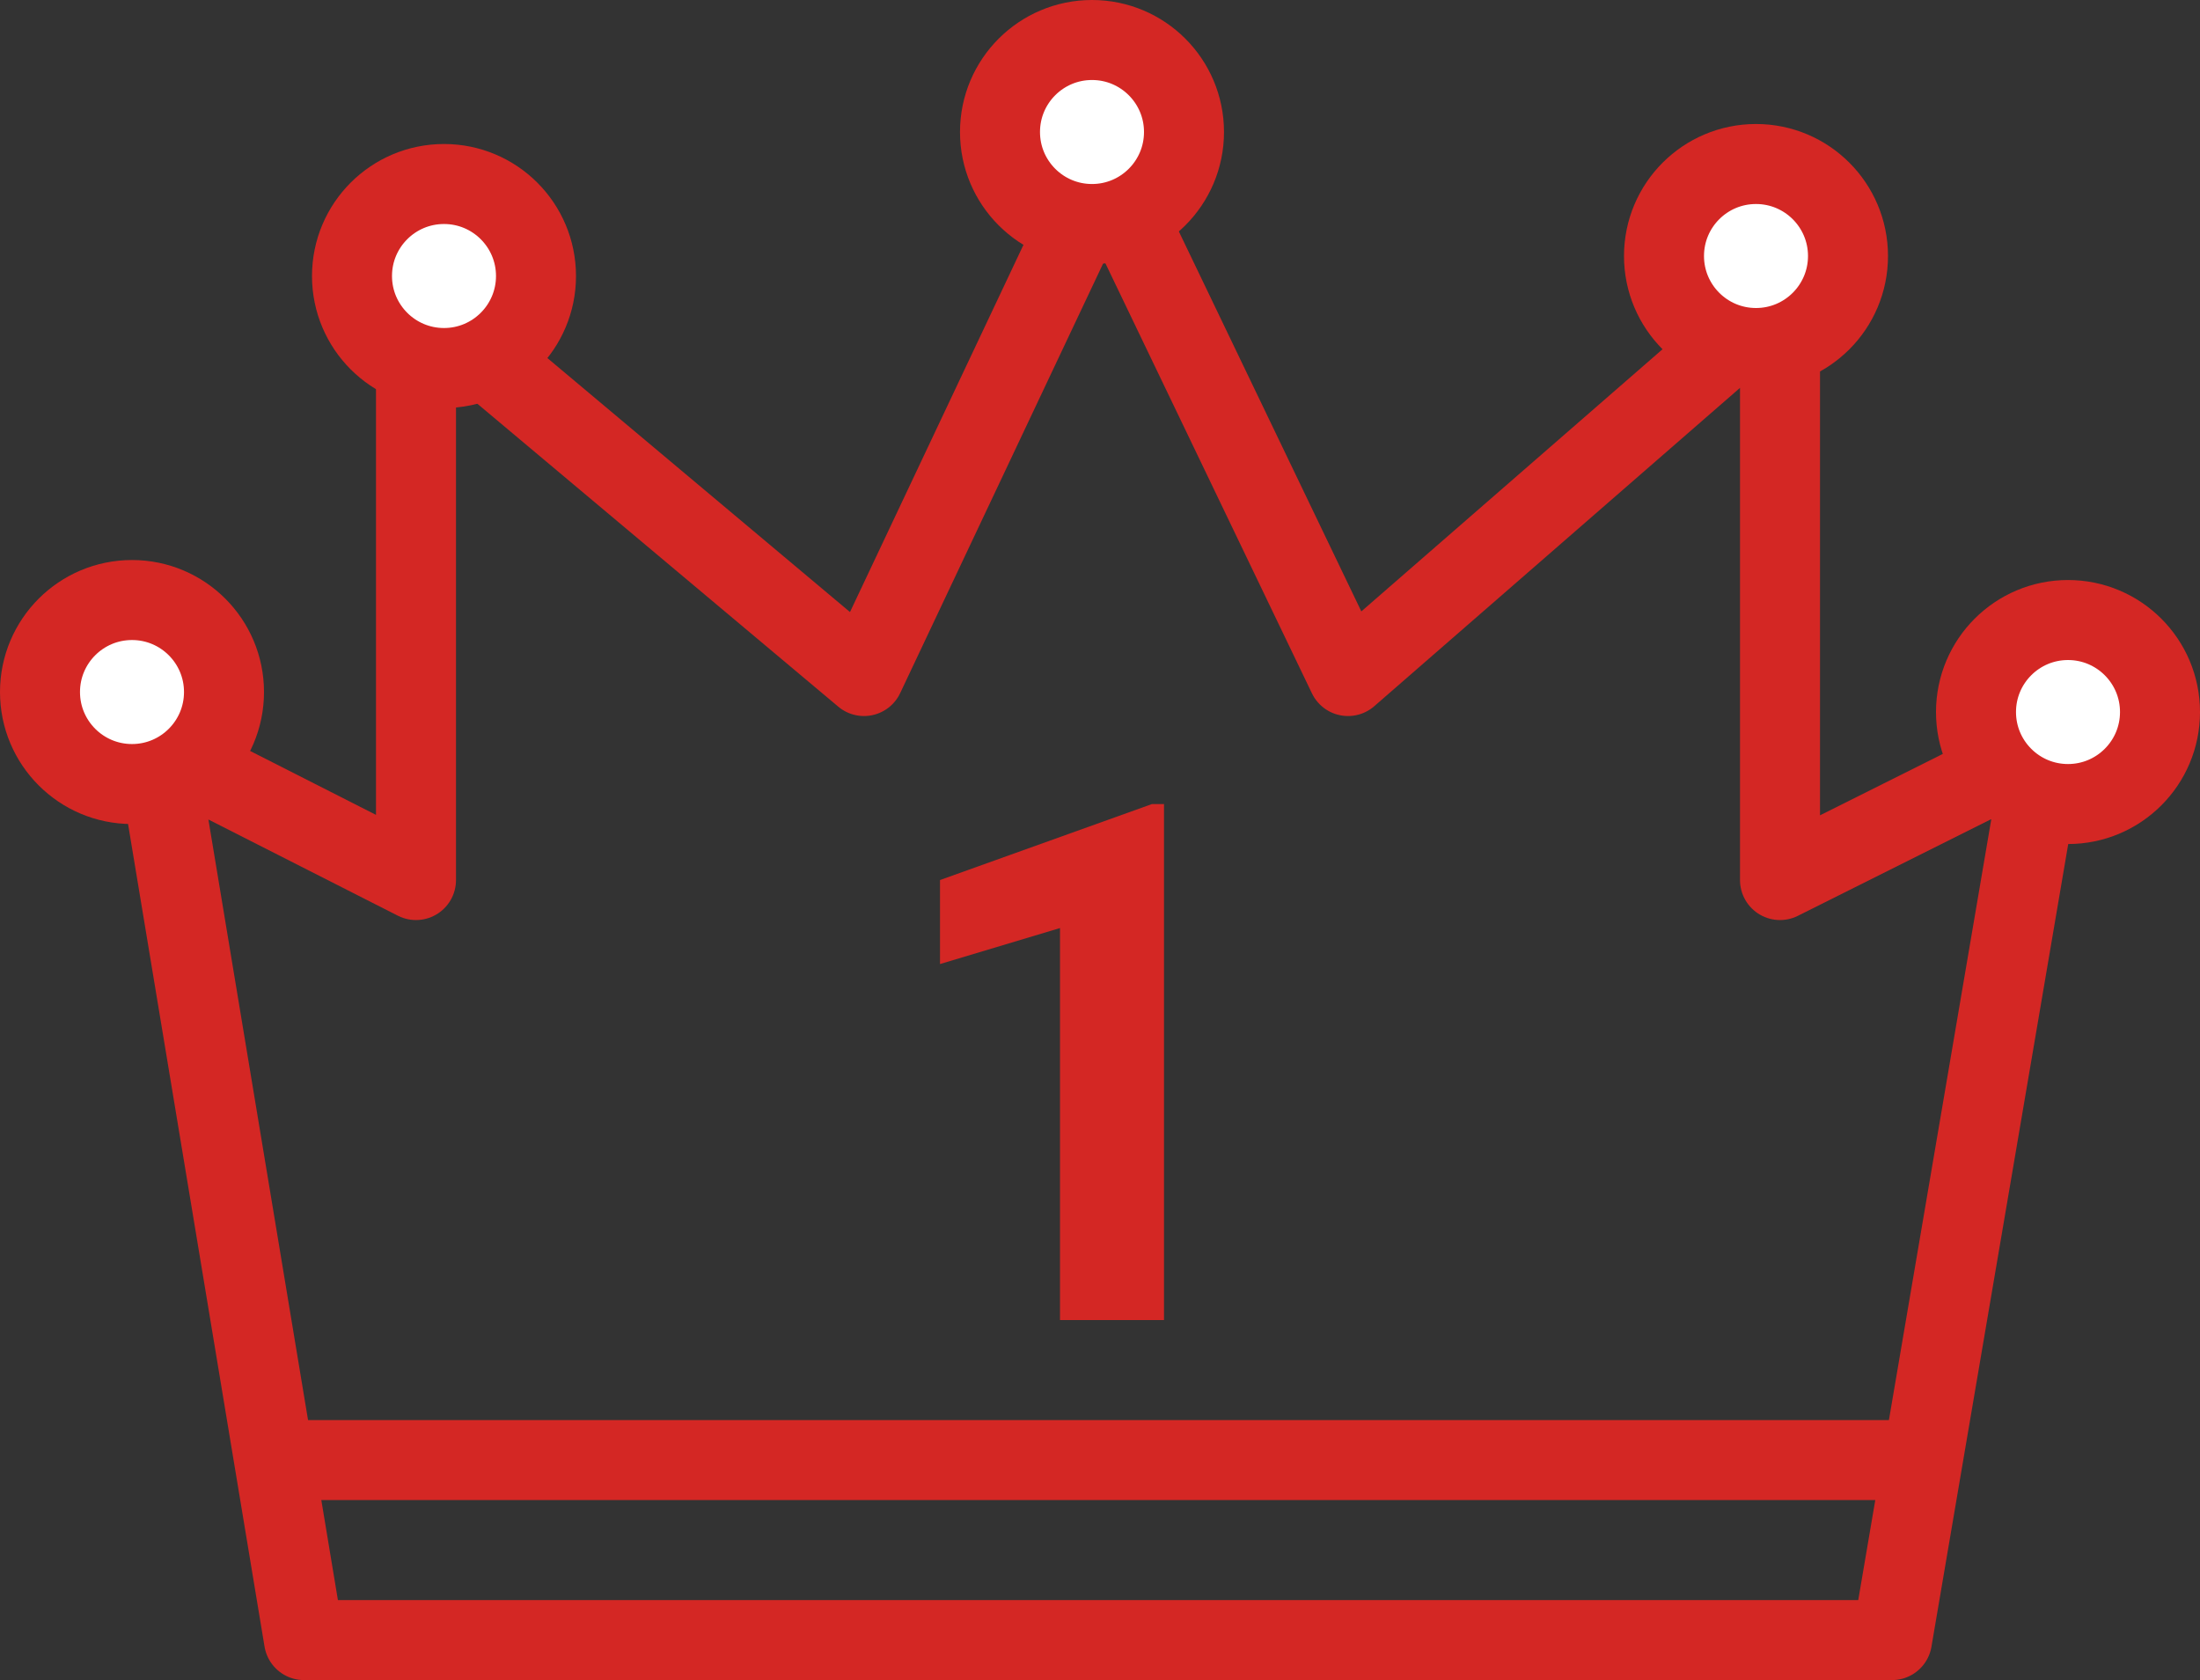 <?xml version="1.0" encoding="utf-8"?>
<!-- Generator: Adobe Illustrator 25.2.1, SVG Export Plug-In . SVG Version: 6.00 Build 0)  -->
<svg version="1.1" id="レイヤー_1" xmlns="http://www.w3.org/2000/svg" xmlns:xlink="http://www.w3.org/1999/xlink" x="0px"
	 y="0px" viewBox="0 0 55 42" style="enable-background:new 0 0 55 42;" xml:space="preserve">
<rect x="0" y="0" width="55" height="42" fill="#333333" stroke="none"/>
<style type="text/css">
	.st0{fill:none;stroke:#d42724;stroke-width:2;stroke-linejoin:round;}
	.st1{fill:#FFFFFF;stroke:#d42724;stroke-width:2;stroke-linejoin:round;}
	.st2{enable-background:new    ;}
	.st3{fill:#d42724;}
	.st4{fill:none;stroke:#d42724;stroke-width:2;stroke-linecap:round;}
</style>
<g id="_1" transform="translate(-190 -456)">
	<path id="パス_15796" class="st0" d="M193.9,474.7l3.7,22.3h39.7l3.8-22.3l-6.6,3.3v-14.5l-10.8,9.4l-6.1-12.7l-6,12.7l-11.2-9.4
		V478L193.9,474.7z"/>
	<circle id="楕円形_288" class="st1" cx="193.3" cy="473.3" r="2.3"/>
	<circle id="楕円形_289" class="st1" cx="201.1" cy="462.9" r="2.3"/>
	<circle id="楕円形_290" class="st1" cx="217.3" cy="459.3" r="2.3"/>
	<circle id="楕円形_291" class="st1" cx="233.9" cy="462.4" r="2.3"/>
	<circle id="楕円形_292" class="st1" cx="241.7" cy="473.8" r="2.3"/>
	<g class="st2">
		<path class="st3" d="M219,489h-2.5v-9.8l-3,0.9v-2.1l5.3-1.9h0.3V489z"/>
	</g>
	<line id="線_179" class="st4" x1="197.5" y1="492.5" x2="237.5" y2="492.5"/>
</g>
</svg>
